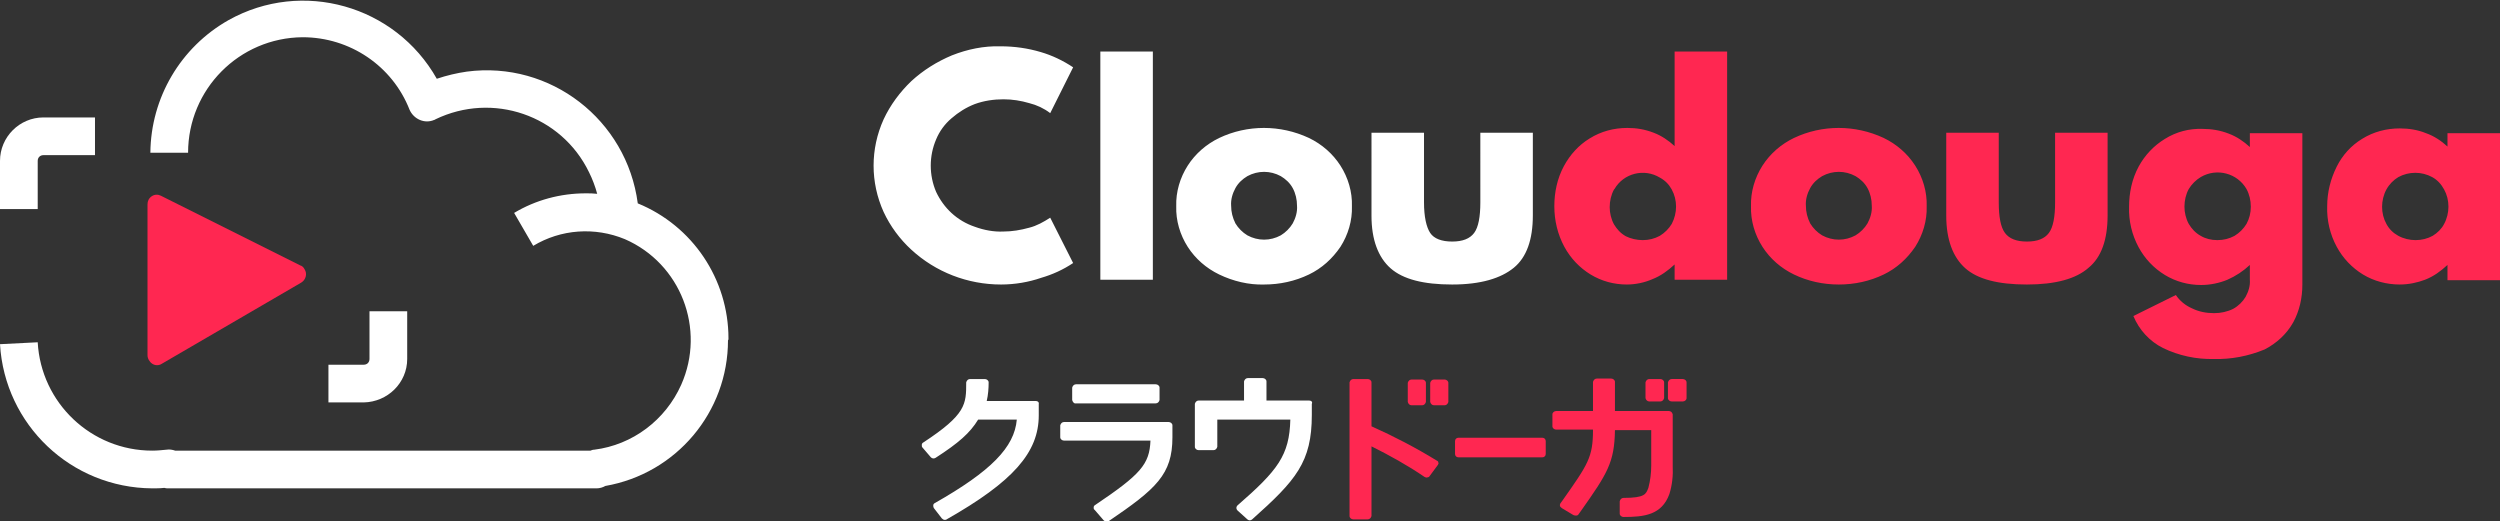 <svg id="レイヤー_1" xmlns="http://www.w3.org/2000/svg" viewBox="0 0 523.7 109.2"><rect x="0" y="0" width="523.7" height="109.2" fill="#333333" stroke="none"/><style>.st0{fill:#fff}.st1{fill:#ff2751}</style><g id="レイヤー_2_1_"><g id="レイヤー_1-2"><path class="st0" d="M217 84h-10.3c.3-1.3.4-2.6.4-3.9 0-.4-.4-.7-.8-.7h-3.1c-.4 0-.7.3-.8.7 0 4.6 0 6.7-9 12.6-.2.1-.3.3-.3.5s0 .4.1.5l1.8 2.1c.3.3.7.3 1 .1 4.8-3.1 7.2-5.2 8.9-8h8.1c-.5 5.8-5.4 10.8-17.2 17.5-.2.1-.3.3-.3.4 0 .2 0 .4.1.6l1.7 2.2c.2.2.4.3.6.3.1 0 .3 0 .4-.1 13.9-7.9 19.3-14 19.3-21.8v-2.4c.1-.3-.2-.6-.6-.6zm27.8 4.4h-21.9c-.4 0-.7.3-.8.7v2.5c0 .4.4.7.8.7H241c-.2 5-2.1 7.1-11.6 13.5-.2.1-.3.3-.3.5s0 .4.2.5l1.9 2.2c.2.2.4.3.6.3.2 0 .3-.1.4-.1 10-6.8 13.4-9.8 13.4-17.6v-2.5c0-.4-.4-.7-.8-.7zm-19.4-3.9h16.7c.4 0 .7-.3.8-.7v-2.6c0-.4-.4-.7-.8-.7h-16.7c-.4 0-.7.3-.8.7v2.6c.1.4.4.8.8.7zm48.8-.6h-8.9v-4c0-.4-.4-.7-.8-.7h-3.1c-.4 0-.7.3-.8.7v4h-9.5c-.4 0-.7.3-.8.7v9c0 .4.4.7.8.7h3.1c.4 0 .7-.3.8-.7v-5.7h15.3c-.2 7.5-2.6 10.6-11.1 18-.1.1-.2.3-.2.5s.1.4.2.5l2.1 1.9c.1.1.3.2.5.2s.4-.1.5-.2c9.2-8.2 12.5-12 12.5-21.9v-2.3c.2-.4-.1-.7-.6-.7z"/><path class="st1" d="M295.7 84.9h2.2c.4 0 .7-.3.8-.7v-4c0-.4-.4-.7-.8-.7h-2.2c-.4 0-.7.3-.8.7v4c.1.4.4.7.8.7zm5.3 11.6c-4.4-2.7-9-5.1-13.7-7.2v-9.2c0-.4-.4-.7-.8-.7h-3c-.4 0-.7.3-.8.7v28c0 .4.4.7.8.7h3c.4 0 .7-.3.8-.7V93.5c3.8 1.9 7.6 4 11.1 6.4.2.1.4.2.6.1.2 0 .4-.1.5-.3l1.7-2.3c.1-.2.2-.3.1-.5 0-.2-.1-.3-.3-.4zm-.6-11.6h2.2c.4 0 .7-.3.8-.7v-4c0-.4-.4-.7-.8-.7h-2.2c-.4 0-.7.3-.8.7v4c.1.4.4.7.8.7zm5.1 6.8h17.6c.4 0 .7.3.7.7v2.7c0 .4-.3.7-.7.7h-17.6c-.4 0-.7-.3-.7-.7v-2.7c0-.4.3-.7.7-.7zm44.1-5.6h-11.3V80c0-.4-.4-.7-.8-.7h-3c-.4 0-.7.3-.8.7v6.1H326c-.4 0-.8.3-.8.7v2.5c0 .4.4.7.8.7h7.7c0 5.8-1 7.2-6.5 15l-.3.4c-.2.3-.2.7.1.9 0 0 .1 0 .1.1l2.5 1.5c.2.1.4.1.6.1.2 0 .4-.1.5-.3l.5-.7c5.5-7.8 7-10.1 7.1-16.9h7.6v7.4c0 1.6-.2 3.2-.6 4.7-.5 1.3-.7 2.1-5.2 2.1-.4 0-.7.3-.8.7v2.6c0 .4.4.7.8.7 4.3 0 8-.4 9.6-4.8.6-1.9.8-3.9.7-5.9V86.8c-.1-.4-.4-.7-.8-.7z"/><path class="st1" d="M345.5 84.1h2.3c.4 0 .7-.3.8-.7v-3.3c0-.4-.4-.7-.8-.7h-2.3c-.4 0-.7.3-.8.7v3.3c.1.4.4.7.8.7zm7-4.7h-2.3c-.4 0-.7.3-.8.7v3.3c0 .4.4.7.8.7h2.3c.4 0 .8-.3.8-.7v-3.3c0-.4-.4-.7-.8-.7zM62.9 55.6L33.7 41c-.6-.3-1.3-.3-1.9.1-.6.4-.9 1-.9 1.7v31.6c0 .7.4 1.4 1 1.8.6.4 1.4.4 2 0l29.2-17c1-.6 1.3-1.9.7-2.8-.2-.4-.5-.7-.9-.8z"/><path class="st0" d="M7.9 33.7c0-.7.5-1.2 1.2-1.2h10.8v-7.9H9.1c-5 0-9.1 4.1-9.1 9.1v10.1h7.9V33.7zm77.4 41.5v-10h-7.9v10c0 .7-.5 1.2-1.2 1.2h-7.4v7.9h7.4c5-.1 9.1-4.1 9.1-9.1z"/><path class="st0" d="M152.6 70.9c0-12.4-7.5-23.6-19-28.3-2.3-17.5-18.3-29.9-35.8-27.6-2.1.3-4.2.8-6.3 1.5C82.8 1.1 63.3-4.4 47.9 4.2 37.8 9.9 31.6 20.5 31.5 32h7.9c0-13.3 10.7-24.1 24-24.2 9.9 0 18.8 6 22.4 15.2.9 2 3.2 3 5.2 2.1.1 0 .1 0 .2-.1 12-5.8 26.4-.9 32.2 11.1.7 1.4 1.3 3 1.7 4.5-.8-.1-1.6-.1-2.4-.1-5.3 0-10.5 1.4-15 4.1l4 6.9c5.8-3.5 12.9-4 19.2-1.4 11.7 5.1 17 18.8 11.8 30.5-3.3 7.4-10.2 12.6-18.2 13.6-.3 0-.6.1-.8.2h-87c-.6-.2-1.2-.3-1.8-.2-1 .1-2 .2-3 .2-12.8 0-23.3-10-24-22.7l-7.9.4c1 16.9 14.9 30.1 31.9 30.2.8 0 1.7 0 2.5-.1.3.1.6.1.9.1H125c.6 0 1.3-.2 1.8-.5 14.9-2.6 25.7-15.5 25.7-30.5.1-.1.1-.2.1-.4zm57.1-11.3c-7 0-13.7-2.6-18.8-7.3-2.4-2.2-4.4-4.9-5.8-7.9-2.8-6.2-2.8-13.2 0-19.4 1.4-3 3.4-5.7 5.8-8 2.5-2.3 5.4-4.1 8.5-5.4 3.3-1.3 6.7-2 10.2-1.9 2.9 0 5.7.4 8.4 1.2 2.4.7 4.7 1.8 6.8 3.2l-4.8 9.6c-1.3-1-2.8-1.7-4.4-2.1-1.7-.5-3.5-.8-5.4-.8-2 0-4.1.3-6 1-1.8.7-3.4 1.7-4.9 3-1.4 1.2-2.5 2.7-3.2 4.4-1.5 3.5-1.5 7.5 0 11 .8 1.7 1.9 3.2 3.2 4.4 1.4 1.3 3.1 2.3 4.9 2.9 1.9.7 4 1.1 6 1 1.8 0 3.6-.3 5.4-.8 1.6-.4 3-1.2 4.4-2.1l4.8 9.5c-2.1 1.4-4.3 2.4-6.7 3.1-2.6.9-5.5 1.4-8.4 1.4zm20.8-1V10.8h11v47.8h-11zm34.3 1c-3.2.1-6.5-.7-9.4-2.1-2.7-1.3-5-3.3-6.6-5.8-1.6-2.5-2.5-5.5-2.4-8.5-.1-3 .8-6 2.4-8.5 1.6-2.5 3.9-4.5 6.6-5.8 5.9-2.8 12.8-2.8 18.8 0 2.7 1.3 5 3.3 6.6 5.8 1.6 2.5 2.5 5.5 2.4 8.5.1 3-.8 6-2.4 8.5-1.7 2.5-3.9 4.5-6.6 5.8-2.9 1.4-6.1 2.1-9.4 2.1zm0-9.4c1.2 0 2.4-.3 3.5-.9 1-.6 1.9-1.5 2.5-2.5.6-1.1 1-2.4.9-3.7 0-1.3-.3-2.6-.9-3.7-.6-1.1-1.5-1.9-2.5-2.5-2.2-1.2-4.8-1.2-7 0-1 .6-1.9 1.4-2.5 2.5-.6 1.1-1 2.4-.9 3.7 0 1.3.3 2.5.9 3.7.6 1 1.5 1.9 2.5 2.5 1.1.6 2.3.9 3.5.9zm39.4 9.4c-6 0-10.3-1.1-12.9-3.4s-4-6-4-11V27.8h11v14.6c0 3 .5 5.2 1.3 6.4s2.4 1.8 4.6 1.8 3.7-.6 4.6-1.8 1.3-3.4 1.3-6.4V27.8h11v17.3c0 5.1-1.3 8.8-4 11s-6.9 3.5-12.9 3.5z"/><path class="st1" d="M340.8 59.6c-2.7 0-5.3-.7-7.6-2.1-2.3-1.4-4.2-3.4-5.5-5.8-1.4-2.6-2.1-5.5-2.1-8.5 0-2.9.6-5.8 2-8.4 1.3-2.4 3.1-4.4 5.4-5.8 2.4-1.5 5.1-2.2 7.9-2.2 1.9 0 3.7.3 5.5 1 1.6.6 3.1 1.6 4.4 2.8V10.8h11v47.8h-11v-3.2c-1.4 1.3-2.9 2.4-4.7 3.1-1.6.7-3.5 1.1-5.3 1.1zm3.3-9.3c1.3 0 2.5-.3 3.6-.9 1-.6 1.9-1.5 2.5-2.5 1.2-2.3 1.2-5 0-7.2-.6-1.1-1.4-1.9-2.5-2.5-3.3-2-7.6-.9-9.5 2.4l-.1.1c-.6 1.1-.9 2.4-.9 3.7 0 1.2.3 2.5.9 3.6.6 1 1.4 1.9 2.5 2.5 1 .5 2.3.8 3.5.8zm41.1 9.3c-3.3 0-6.5-.7-9.4-2.1-2.7-1.3-5-3.3-6.6-5.8-1.6-2.5-2.5-5.5-2.4-8.5-.1-3 .8-6 2.4-8.5 1.6-2.5 3.9-4.5 6.6-5.8 5.9-2.8 12.8-2.8 18.8 0 2.7 1.3 5 3.3 6.6 5.8 1.6 2.5 2.5 5.5 2.4 8.5.1 3-.8 6-2.4 8.5-1.7 2.5-3.9 4.5-6.6 5.8-2.9 1.4-6.1 2.1-9.4 2.1zm0-9.4c1.2 0 2.4-.3 3.5-.9 1-.6 1.9-1.5 2.5-2.5.6-1.1 1-2.4.9-3.7 0-1.3-.3-2.6-.9-3.7-.6-1.1-1.5-1.9-2.5-2.5-2.2-1.2-4.8-1.2-7 0-1 .6-1.9 1.4-2.5 2.5-.6 1.1-1 2.4-.9 3.7 0 1.3.3 2.5.9 3.7.6 1 1.5 1.9 2.5 2.5 1.1.6 2.3.9 3.5.9zm39.4 9.4c-6 0-10.3-1.1-12.9-3.4-2.6-2.3-4-6-4-11V27.8h11v14.6c0 3 .4 5.2 1.3 6.4s2.4 1.8 4.6 1.8 3.7-.6 4.6-1.8 1.3-3.4 1.3-6.4V27.8h11v17.3c0 5.1-1.3 8.8-4 11-2.6 2.3-6.9 3.5-12.9 3.5zm39.2 15.6c-3.7.1-7.4-.7-10.7-2.3-2.8-1.4-5-3.8-6.2-6.7l8.9-4.4c.8 1.2 2 2.2 3.4 2.8 1.4.7 3 1 4.6 1 1.4 0 2.8-.3 4-.9 1.1-.6 2-1.5 2.6-2.5.6-1.1 1-2.3.9-3.6v-3.1c-1.4 1.3-2.9 2.3-4.7 3.1-1.7.7-3.6 1.1-5.5 1.1-2.7 0-5.3-.7-7.6-2.1-2.3-1.4-4.2-3.4-5.5-5.8-1.4-2.6-2.1-5.5-2-8.5 0-2.9.6-5.8 2-8.4 1.3-2.4 3.2-4.4 5.5-5.8 2.4-1.5 5.1-2.2 7.9-2.1 1.9 0 3.7.3 5.5 1 1.6.6 3.1 1.6 4.4 2.8v-2.9h11v31.7c0 2.8-.6 5.5-1.9 7.9-1.4 2.5-3.5 4.4-6 5.7-3.4 1.4-7 2.1-10.6 2zm.7-24.9c1.3 0 2.5-.3 3.6-.9 1-.6 1.9-1.5 2.5-2.5.6-1.1.9-2.3.9-3.6 0-1.3-.3-2.6-.9-3.7-1.9-3.3-6.2-4.5-9.6-2.5-1 .6-1.9 1.5-2.5 2.5-.6 1.1-.9 2.4-.9 3.7 0 1.2.3 2.5.9 3.6.6 1 1.4 1.9 2.5 2.5 1 .6 2.2.9 3.5.9zm38.2 9.3c-2.7 0-5.4-.7-7.7-2.1-2.3-1.4-4.2-3.4-5.5-5.8-1.4-2.6-2.1-5.5-2-8.5 0-2.9.7-5.7 2-8.3 1.2-2.4 3-4.4 5.3-5.8 2.4-1.5 5.1-2.2 7.9-2.2 1.9 0 3.8.3 5.5 1 1.7.6 3.2 1.6 4.5 2.8v-2.8h11v30.8h-11v-3.2c-1.4 1.3-2.9 2.4-4.7 3.1-1.6.6-3.4 1-5.3 1zm3.3-9.3c1.3 0 2.5-.3 3.6-.9 1-.6 1.9-1.5 2.4-2.5.6-1.1.9-2.4.9-3.6 0-1.3-.3-2.5-.9-3.6-.6-1.1-1.4-2-2.5-2.6-2.2-1.2-4.9-1.2-7.1 0-1 .6-1.9 1.5-2.5 2.6-.6 1.1-.9 2.4-.9 3.6 0 1.3.3 2.5.9 3.6.6 1.1 1.4 1.9 2.5 2.5 1.1.6 2.4.9 3.6.9z"/></g></g></svg>
